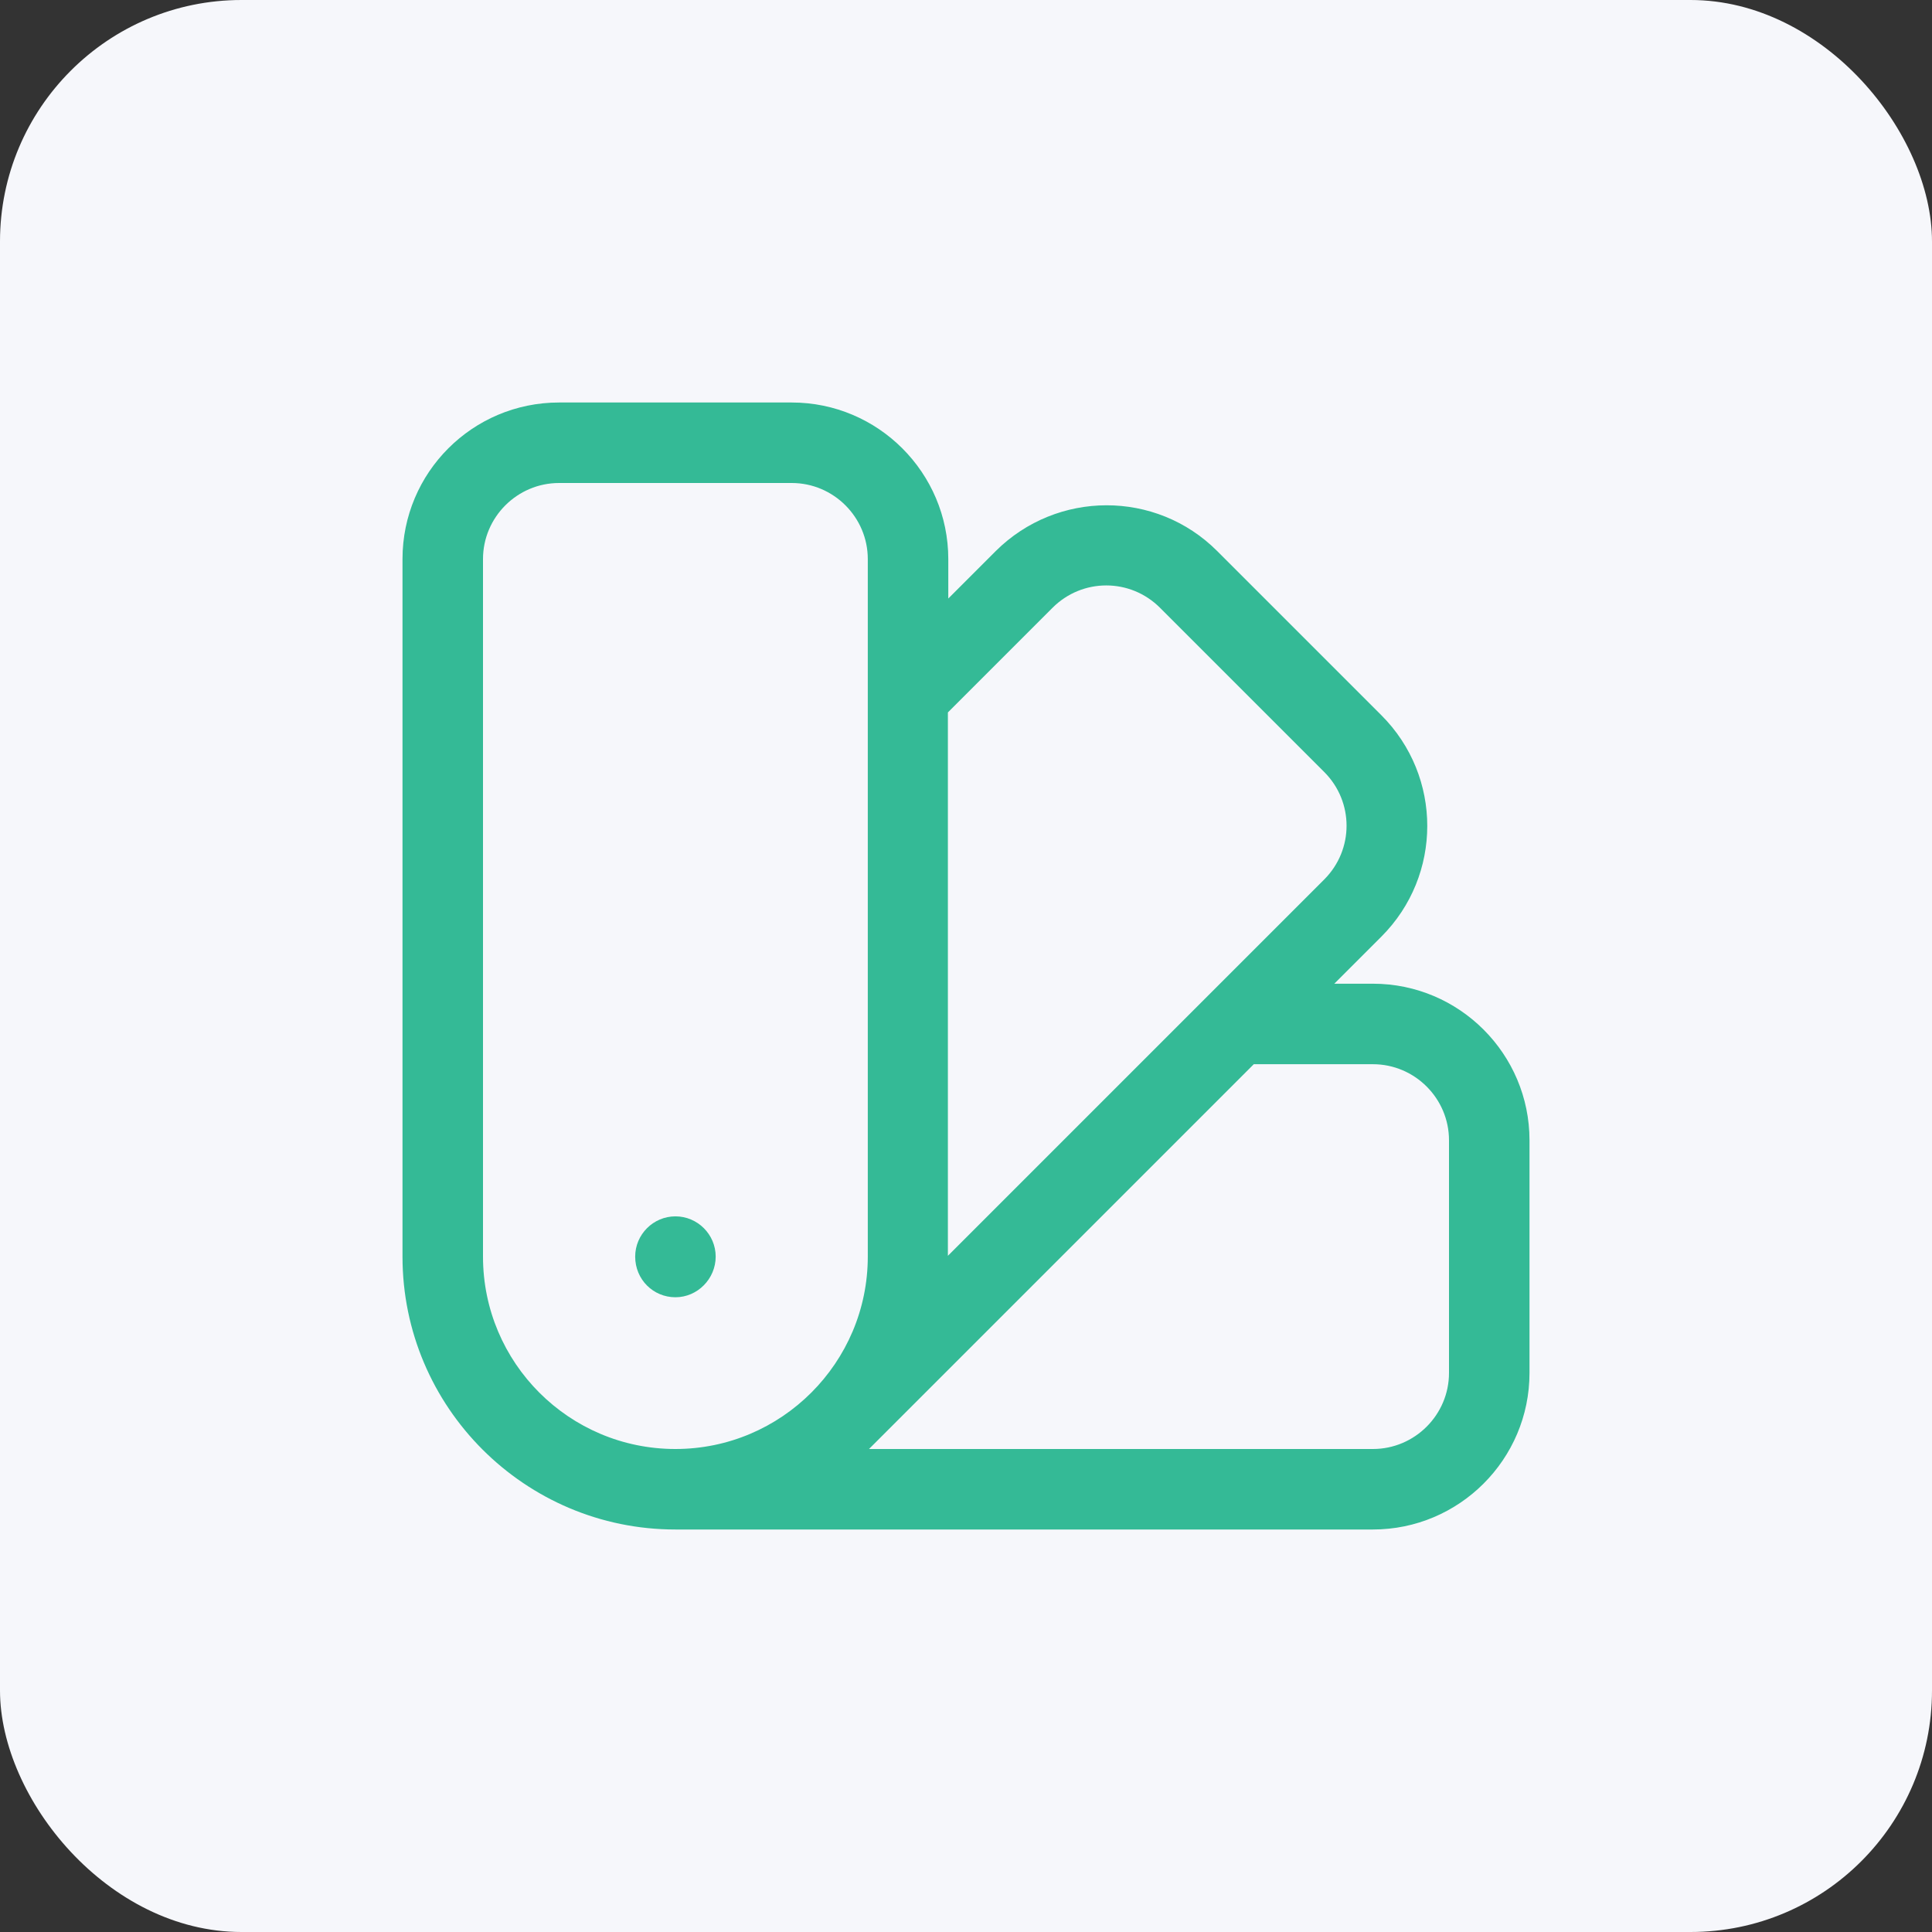 <svg width="48" height="48" viewBox="0 0 48 48" fill="none" xmlns="http://www.w3.org/2000/svg">
<rect x="0" y="0" width="48" height="48" fill="#333333" stroke="none"/>
<rect width="48" height="48" rx="6" fill="#F6F7FB"/>
<path d="M34.11 24.44H33.15L34.32 23.27C35.84 21.75 35.84 19.29 34.32 17.77L30.24 13.69C28.72 12.17 26.26 12.18 24.74 13.69L23.56 14.87V13.89C23.56 11.75 21.82 10 19.67 10H13.89C11.74 10 10 11.74 10 13.89V31.22C10 34.96 13.04 38 16.78 38H34.11C36.25 38 38 36.26 38 34.11V28.33C38 26.19 36.26 24.44 34.11 24.44ZM26.15 15.1C26.89 14.36 28.08 14.36 28.82 15.1L32.9 19.18C33.64 19.92 33.64 21.11 32.9 21.85L23.55 31.2V17.7L26.15 15.1ZM12 31.22V13.89C12 12.85 12.85 12 13.89 12H19.67C20.71 12 21.56 12.85 21.56 13.89V31.22C21.56 33.85 19.42 36 16.78 36C14.14 36 12 33.86 12 31.22ZM36 34.11C36 35.15 35.15 36 34.11 36H21.59L31.15 26.44H34.11C35.15 26.44 36 27.29 36 28.33V34.11Z" fill="#34BA96"/>
<path d="M17.781 31.22C17.781 30.67 17.331 30.22 16.781 30.22C16.231 30.22 15.781 30.67 15.781 31.22C15.781 31.79 16.231 32.23 16.781 32.23C17.331 32.23 17.781 31.77 17.781 31.22Z" fill="#34BA96"/>
</svg>
